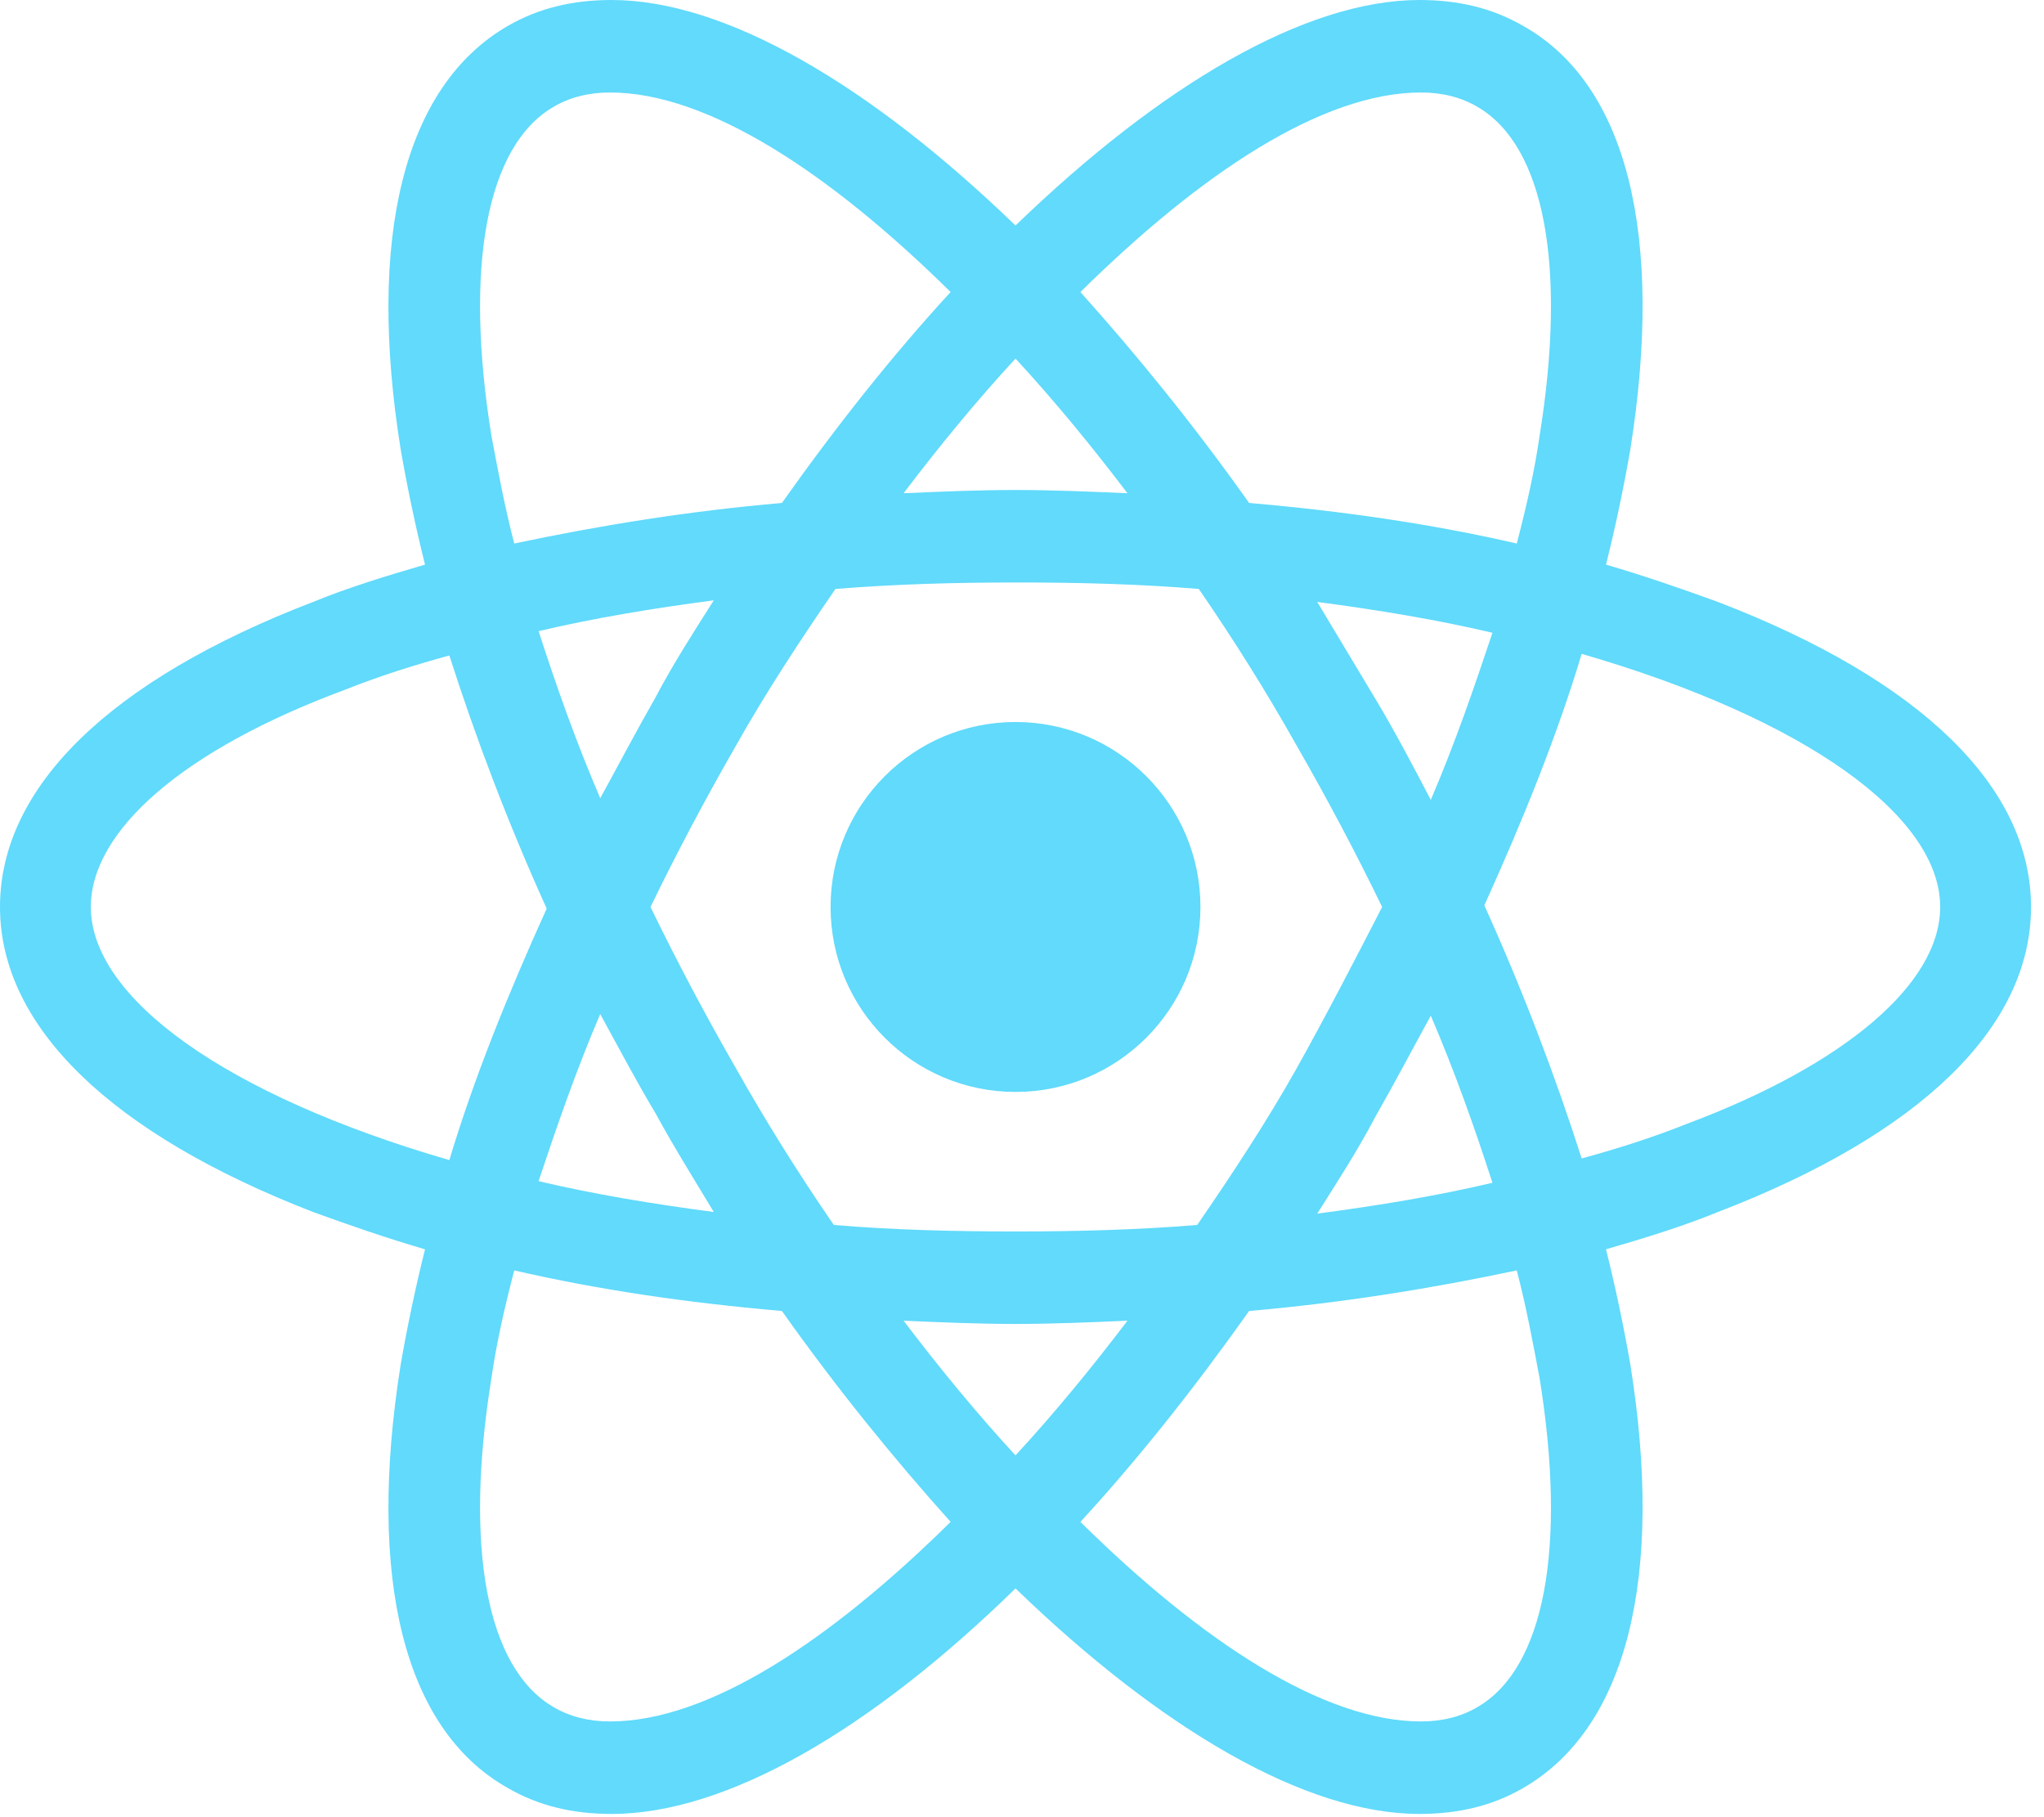 <svg width="126" height="112" viewBox="0 0 126 112" fill="none" xmlns="http://www.w3.org/2000/svg">
<path d="M62.6 67.3C68.896 67.3 74 62.196 74 55.9C74 49.604 68.896 44.5 62.6 44.5C56.304 44.5 51.2 49.604 51.2 55.9C51.2 62.196 56.304 67.3 62.6 67.3Z" fill="#61DAFB"/>
<path d="M105.9 37.1C103.7 36.3 101.4 35.5 99 34.8C99.6 32.4 100.1 30 100.5 27.7C102.6 14.5 100.3 5.2 93.9 1.6C92 0.5 89.9 0 87.5 0C80.5 0 71.6 5.2 62.6 13.9C53.6 5.2 44.7 0 37.7 0C35.3 0 33.2 0.5 31.3 1.6C24.9 5.3 22.6 14.6 24.7 27.7C25.1 30 25.6 32.4 26.2 34.8C23.8 35.5 21.5 36.2 19.3 37.1C6.8 41.9 0 48.5 0 55.9C0 63.3 6.9 69.9 19.3 74.7C21.5 75.5 23.8 76.3 26.2 77C25.6 79.4 25.1 81.8 24.7 84.1C22.6 97.3 24.9 106.6 31.3 110.2C33.2 111.3 35.3 111.8 37.7 111.8C44.8 111.8 53.7 106.6 62.6 97.9C71.6 106.6 80.5 111.8 87.5 111.8C89.9 111.8 92 111.3 93.9 110.2C100.3 106.5 102.6 97.2 100.5 84.1C100.1 81.8 99.6 79.4 99 77C101.4 76.3 103.7 75.6 105.9 74.7C118.4 69.9 125.2 63.3 125.2 55.9C125.2 48.5 118.4 41.9 105.9 37.1V37.1ZM91.1 6.6C95.2 9 96.6 16.4 94.9 26.9C94.6 29 94.1 31.2 93.5 33.5C88.3 32.3 82.8 31.5 77 31C73.6 26.2 70.1 21.9 66.6 18C74 10.7 81.5 5.7 87.6 5.7C88.9 5.7 90.1 6 91.1 6.6V6.6ZM79.9 65.9C78.1 69.1 76 72.3 73.8 75.5C70.1 75.8 66.4 75.9 62.6 75.9C58.7 75.9 55 75.8 51.4 75.5C49.2 72.3 47.2 69.1 45.4 65.9C43.5 62.6 41.7 59.2 40.1 55.9C41.7 52.6 43.5 49.2 45.4 45.9C47.2 42.7 49.3 39.5 51.5 36.3C55.2 36 58.9 35.9 62.7 35.9C66.6 35.9 70.3 36 73.9 36.3C76.1 39.5 78.1 42.7 79.9 45.9C81.8 49.2 83.6 52.6 85.2 55.9C83.5 59.2 81.8 62.5 79.9 65.9ZM88.2 62.6C89.7 66.1 90.9 69.5 92 72.9C88.6 73.7 85 74.3 81.2 74.8C82.4 72.9 83.7 70.9 84.8 68.8C86 66.7 87.1 64.6 88.2 62.6ZM62.6 89.7C60.2 87.1 57.9 84.3 55.7 81.4C58 81.5 60.3 81.6 62.6 81.6C64.9 81.6 67.2 81.5 69.5 81.4C67.3 84.3 65 87.1 62.6 89.7ZM44 74.7C40.2 74.2 36.6 73.6 33.2 72.8C34.3 69.5 35.5 66 37 62.5C38.1 64.5 39.2 66.6 40.4 68.6C41.6 70.8 42.8 72.7 44 74.7V74.7ZM37 49.2C35.5 45.7 34.3 42.3 33.2 38.9C36.6 38.1 40.2 37.5 44 37C42.8 38.9 41.5 40.9 40.4 43C39.2 45.1 38.1 47.2 37 49.2V49.2ZM62.6 22.1C65 24.7 67.3 27.5 69.5 30.4C67.2 30.3 64.9 30.2 62.6 30.2C60.3 30.2 58 30.3 55.7 30.4C57.9 27.5 60.2 24.7 62.6 22.1ZM84.8 43.1L81.2 37.1C85 37.6 88.6 38.2 92 39C90.9 42.3 89.7 45.8 88.2 49.3C87.1 47.2 86 45.1 84.8 43.1ZM30.3 26.9C28.6 16.4 30 9 34.1 6.6C35.1 6 36.3 5.7 37.6 5.7C43.6 5.7 51.1 10.6 58.6 18C55.1 21.8 51.6 26.2 48.2 31C42.4 31.5 36.9 32.4 31.7 33.5C31.1 31.2 30.7 29 30.3 26.9V26.9ZM5.6 55.9C5.6 51.2 11.3 46.2 21.3 42.5C23.3 41.7 25.5 41 27.7 40.4C29.3 45.4 31.3 50.7 33.7 56C31.3 61.3 29.2 66.5 27.7 71.5C13.9 67.5 5.6 61.5 5.6 55.9ZM34.1 105.2C30 102.8 28.6 95.4 30.3 84.9C30.6 82.8 31.1 80.6 31.7 78.3C36.9 79.5 42.4 80.3 48.2 80.8C51.6 85.6 55.1 89.9 58.6 93.8C51.2 101.1 43.7 106.1 37.6 106.1C36.3 106.1 35.1 105.8 34.1 105.2ZM94.9 84.9C96.6 95.4 95.2 102.8 91.1 105.2C90.1 105.8 88.9 106.1 87.6 106.1C81.6 106.1 74.1 101.2 66.6 93.8C70.1 90 73.6 85.6 77 80.8C82.8 80.3 88.3 79.4 93.5 78.3C94.1 80.6 94.5 82.8 94.9 84.9V84.9ZM103.9 69.3C101.9 70.1 99.7 70.8 97.5 71.4C95.9 66.4 93.9 61.1 91.5 55.8C93.9 50.5 96 45.3 97.5 40.3C111.3 44.3 119.6 50.3 119.6 55.9C119.6 60.6 113.8 65.6 103.9 69.3Z" fill="#61DAFB"/>
</svg>
